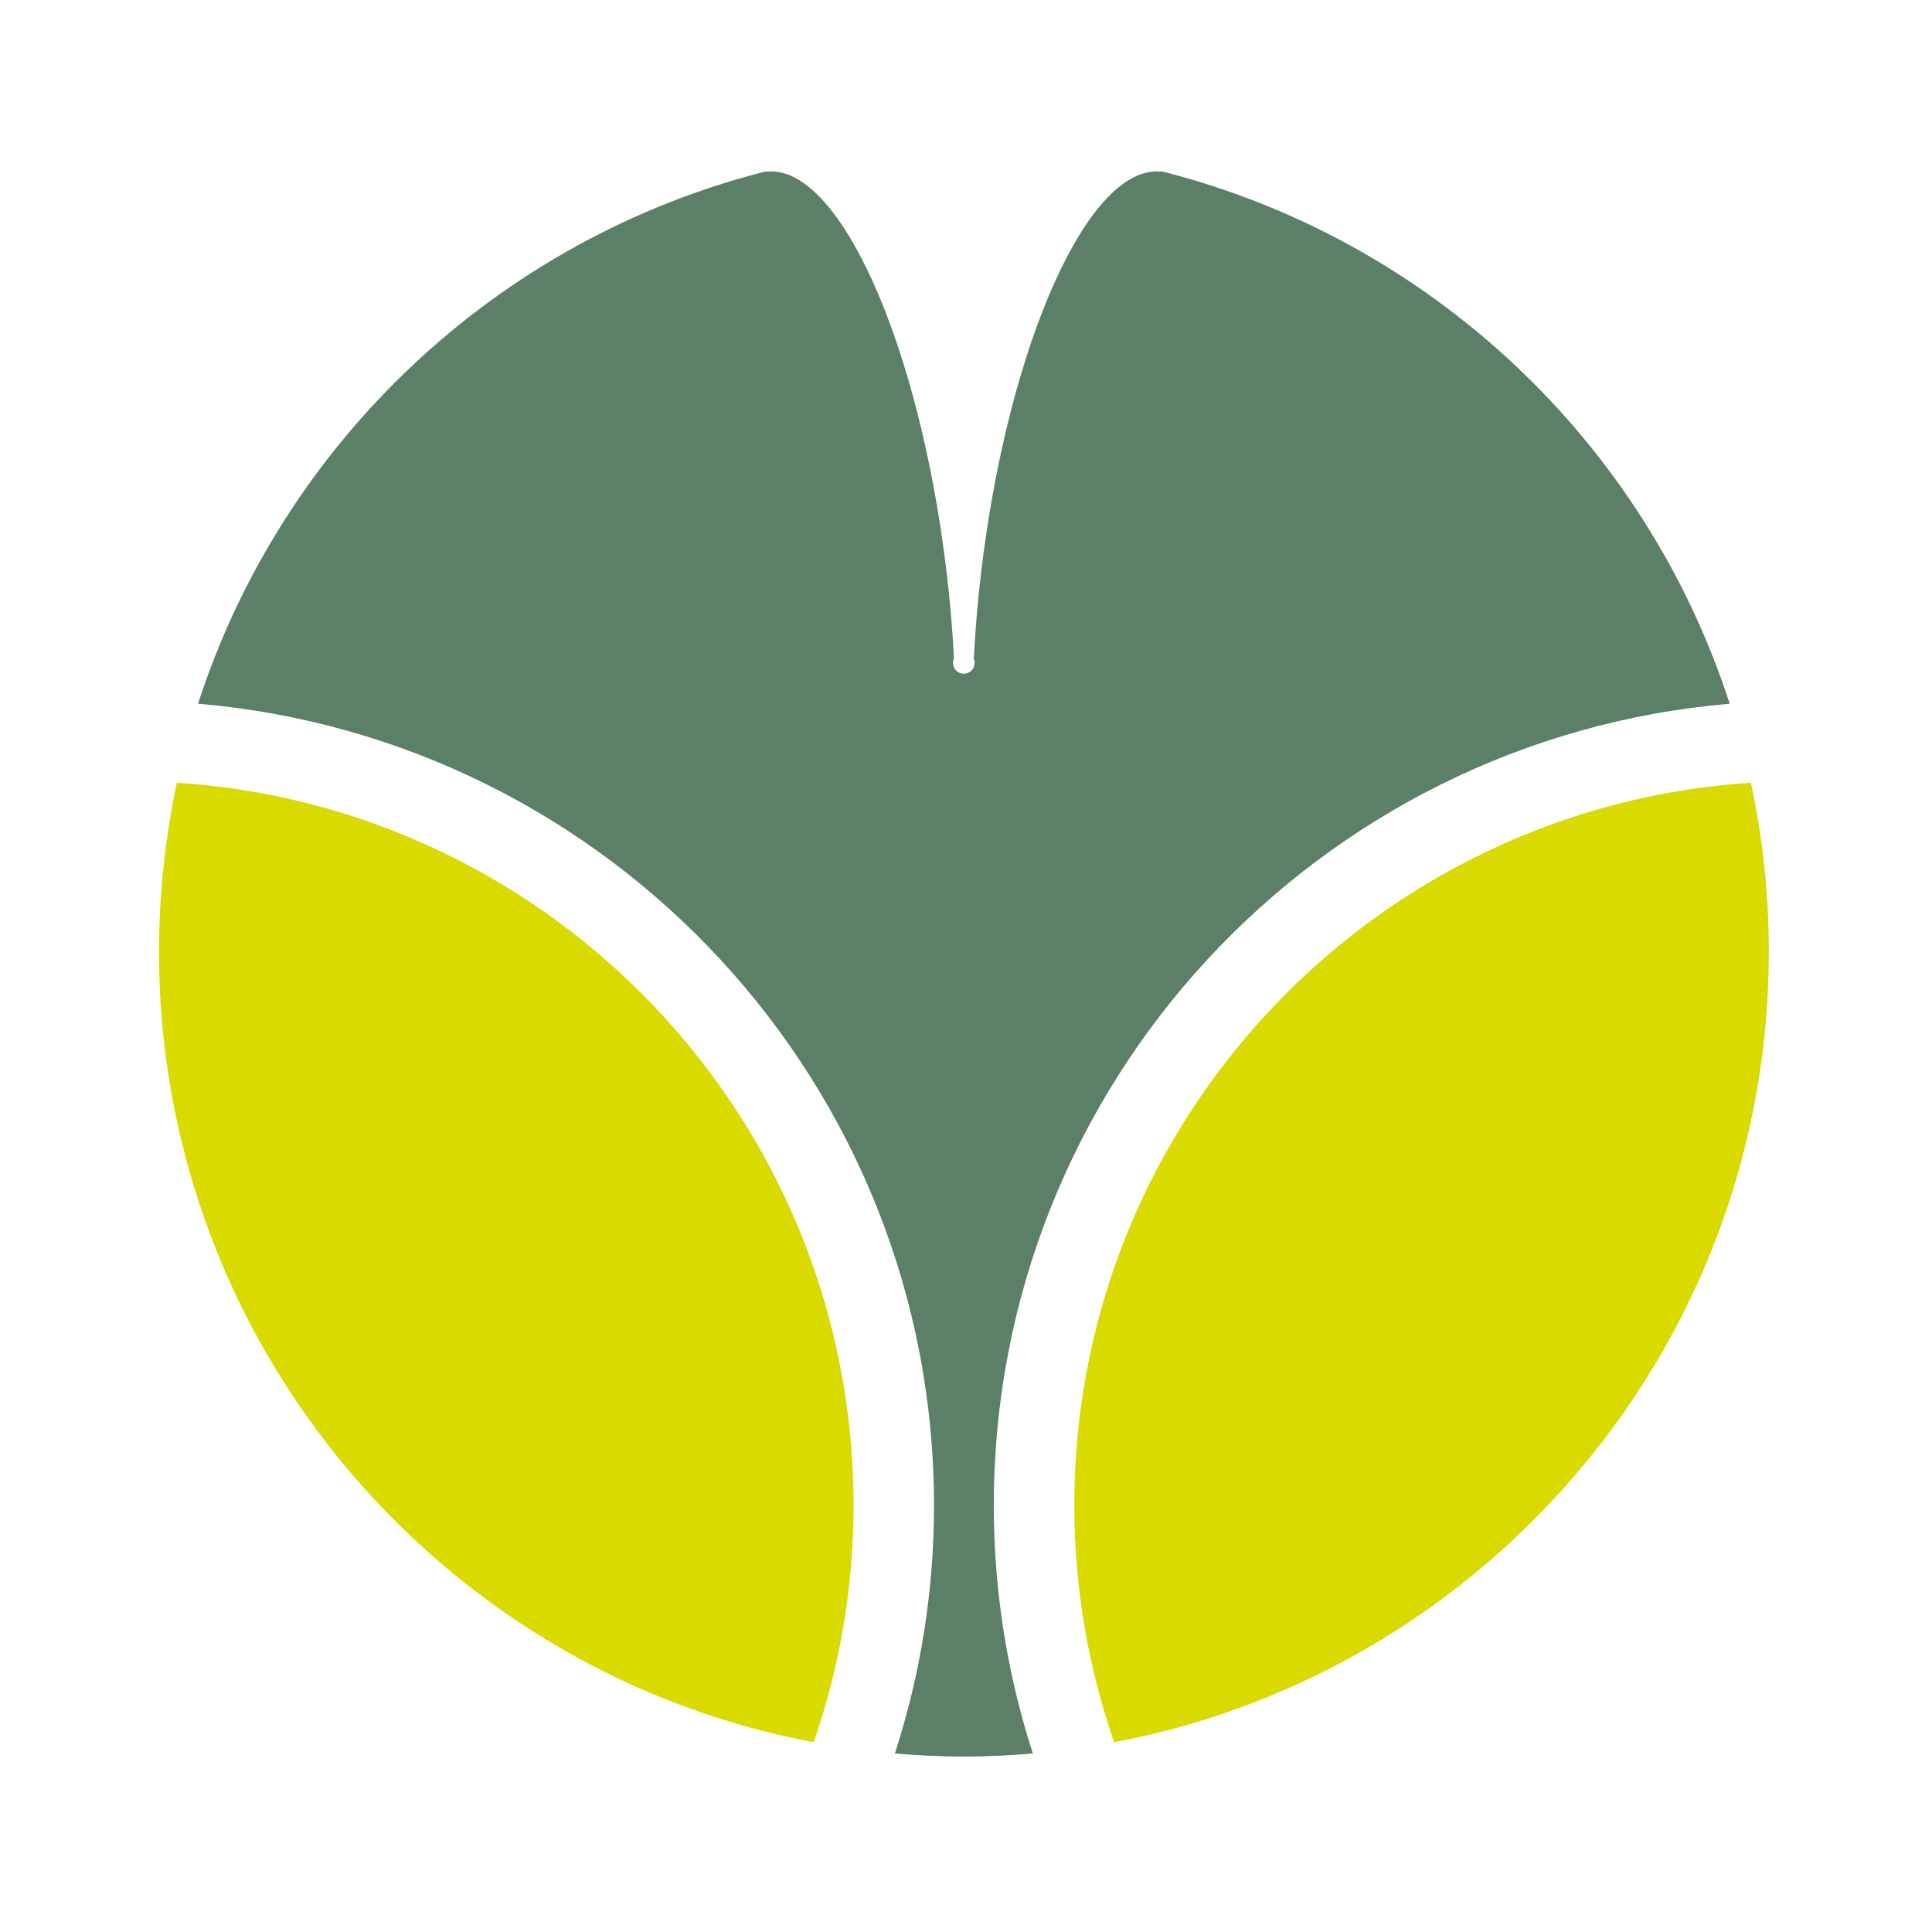 <?xml version="1.0" encoding="UTF-8" standalone="no"?><!DOCTYPE svg PUBLIC "-//W3C//DTD SVG 1.1//EN" "http://www.w3.org/Graphics/SVG/1.1/DTD/svg11.dtd"><svg width="100%" height="100%" viewBox="0 0 446 446" version="1.1" xmlns="http://www.w3.org/2000/svg" xmlns:xlink="http://www.w3.org/1999/xlink" xml:space="preserve" xmlns:serif="http://www.serif.com/" style="fill-rule:evenodd;clip-rule:evenodd;stroke-linejoin:round;stroke-miterlimit:2;"><clipPath id="_clip1"><path id="flatow2" d="M445,95.01c0,-52.438 -42.572,-95.01 -95.009,-95.01l-254.981,0c-52.438,0 -95.01,42.572 -95.01,95.01l0,254.981c0,52.437 42.572,95.009 95.01,95.009l254.981,0c52.437,0 95.009,-42.572 95.009,-95.009l0,-254.981Z"/></clipPath><g clip-path="url(#_clip1)"><rect x="0" y="0" width="445.039" height="445.039" style="fill:none;"/><g><path d="M399.296,162.455c-19.53,-60.404 -69.147,-107.257 -131.185,-122.918l-0,0.12c-16.591,-1.987 -35.203,39.192 -41.567,92.027c-0.852,6.981 -1.403,13.782 -1.743,20.42c0.114,0.28 0.19,0.605 0.19,0.937c-0,1.381 -1.12,2.486 -2.499,2.486c-1.382,0 -2.496,-1.105 -2.496,-2.486c0,-0.353 0.084,-0.693 0.229,-1.003c-0.343,-6.602 -0.903,-13.391 -1.755,-20.354c-6.359,-52.835 -24.97,-94.014 -41.57,-92.033l-0,-0.114c-62.029,15.661 -111.634,62.514 -131.185,122.918c95.167,8.083 169.898,87.823 169.898,185.088c-0,19.966 -3.176,39.198 -9.029,57.243c5.247,0.449 10.555,0.717 15.911,0.717c5.383,-0 10.687,-0.268 15.941,-0.717c-5.844,-18.045 -9.02,-37.277 -9.02,-57.243c0,-97.265 74.725,-177.005 169.88,-185.088" style="fill:#5b7f67;fill-rule:nonzero;"/><path d="M404.199,180.691c-8.152,0.527 -16.169,1.638 -23.961,3.303c-32.17,6.852 -60.945,22.94 -83.353,45.39c-8.782,8.803 -16.6,18.572 -23.259,29.148c-16.242,25.749 -25.623,56.261 -25.623,88.986c-0,19.168 3.269,37.533 9.197,54.678c30.557,-5.759 58.462,-19.012 81.743,-37.753c5.644,-4.539 11.003,-9.408 16.085,-14.571c33.008,-33.525 53.305,-79.511 53.305,-130.212l-0,-0.858c-0.06,-13.063 -1.502,-25.825 -4.134,-38.111" style="fill:#d9da00;fill-rule:nonzero;"/><path d="M148.157,229.383c-23.525,-23.545 -54.079,-40.133 -88.21,-46.344c-6.252,-1.135 -12.632,-1.936 -19.123,-2.348c-3.103,14.592 -4.464,29.539 -4.043,44.469c1.415,48.524 21.466,92.403 53.218,124.712c4.025,4.106 8.249,8.002 12.638,11.729c23.958,20.282 53.091,34.531 85.208,40.594c5.94,-17.145 9.197,-35.518 9.197,-54.68c0,-30.558 -8.198,-59.182 -22.501,-83.808c-7.288,-12.566 -16.194,-24.103 -26.384,-34.324" style="fill:#d9da00;fill-rule:nonzero;"/></g></g></svg>